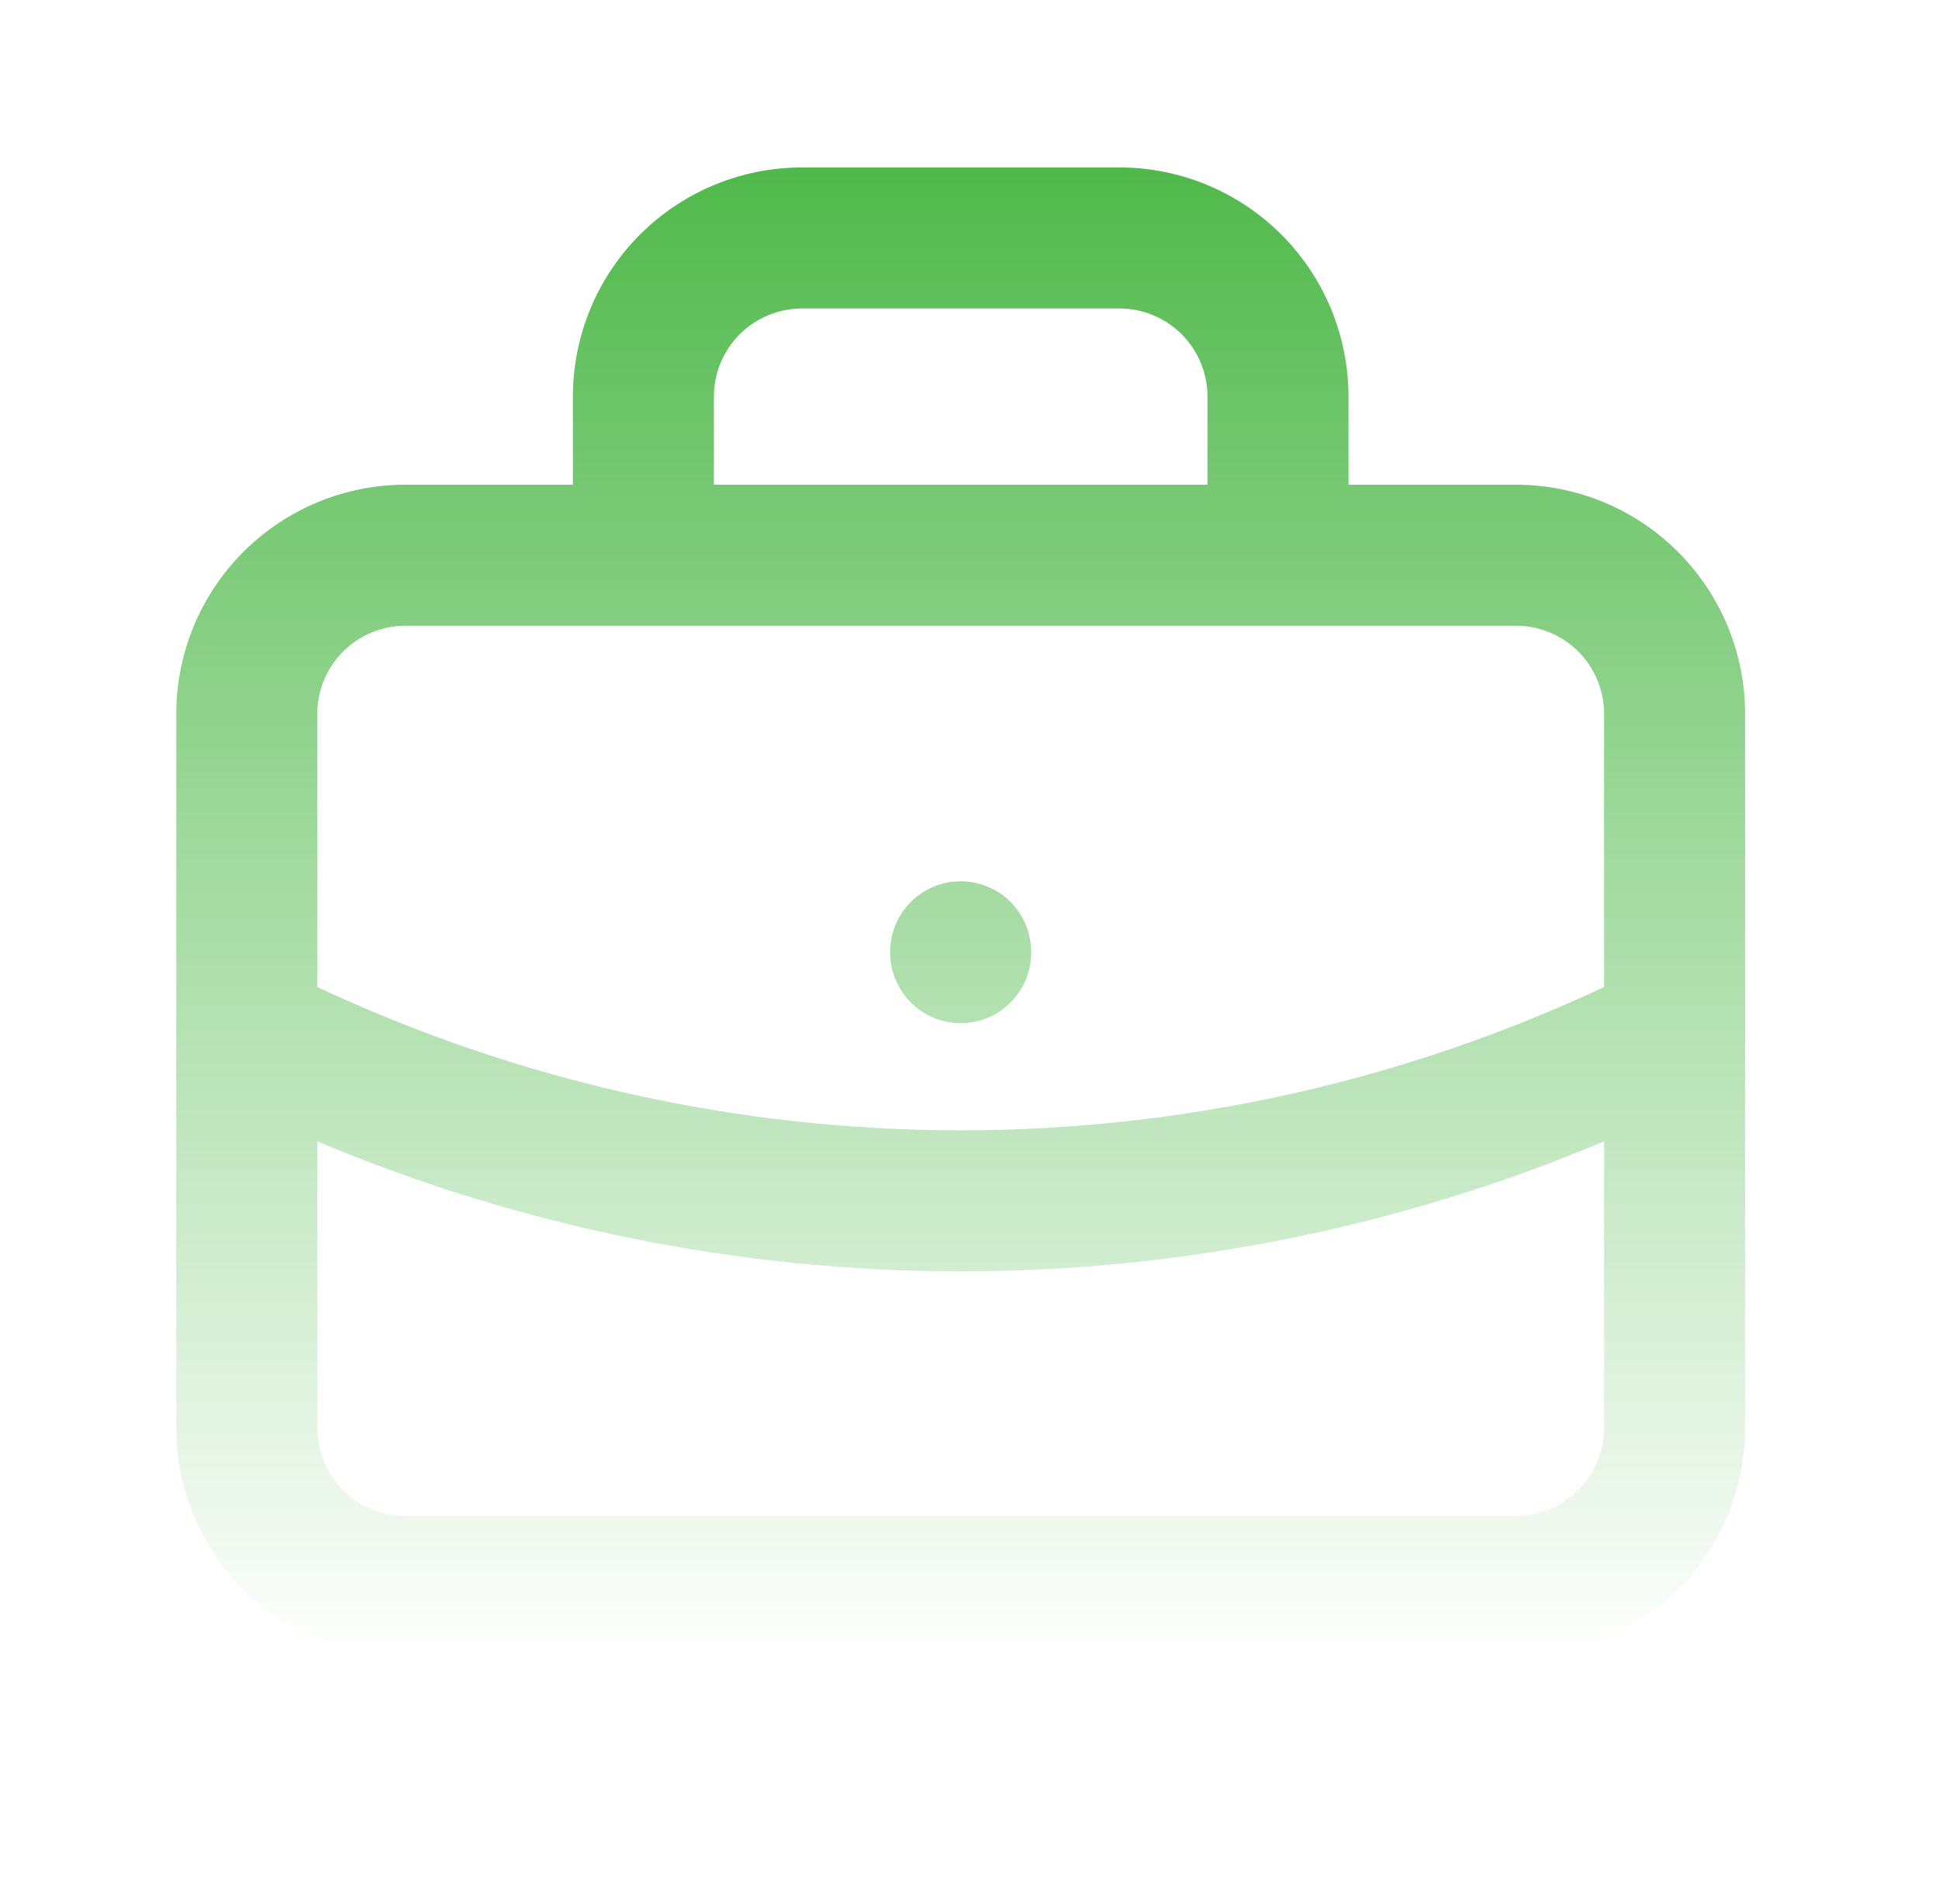 <svg xmlns="http://www.w3.org/2000/svg" width="55" height="54" viewBox="0 0 55 54" fill="none"><g clip-path="url(#clip0_5048_1877)"><path fill-rule="evenodd" clip-rule="evenodd" d="M20.982 9.482C21.451 9.013 22.087 8.75 22.75 8.75H31.75C32.413 8.75 33.049 9.013 33.518 9.482C33.987 9.951 34.25 10.587 34.25 11.25V13.75H20.25V11.25C20.25 10.587 20.513 9.951 20.982 9.482ZM16.25 13.75V11.25C16.25 9.526 16.935 7.873 18.154 6.654C19.373 5.435 21.026 4.75 22.75 4.75H31.75C33.474 4.75 35.127 5.435 36.346 6.654C37.565 7.873 38.25 9.526 38.25 11.25V13.75H43C44.724 13.75 46.377 14.435 47.596 15.654C48.815 16.873 49.5 18.526 49.5 20.25V29.207C49.501 29.235 49.501 29.262 49.5 29.29V40.5C49.5 42.224 48.815 43.877 47.596 45.096C46.377 46.315 44.724 47 43 47H11.5C9.776 47 8.123 46.315 6.904 45.096C5.685 43.877 5 42.224 5 40.5V29.29C4.999 29.262 4.999 29.235 5 29.207V20.25C5 18.526 5.685 16.873 6.904 15.654C8.123 14.435 9.776 13.75 11.5 13.75H16.25ZM9 32.376V40.5C9 41.163 9.263 41.799 9.732 42.268C10.201 42.737 10.837 43 11.5 43H43C43.663 43 44.299 42.737 44.768 42.268C45.237 41.799 45.5 41.163 45.5 40.5V32.376C39.733 34.806 33.529 36.064 27.25 36.064C20.971 36.064 14.767 34.806 9 32.376ZM45.5 27.999C39.793 30.674 33.563 32.064 27.25 32.064C20.937 32.064 14.707 30.674 9 27.999V20.25C9 19.587 9.263 18.951 9.732 18.482C10.201 18.013 10.837 17.75 11.5 17.75H18.25H36.25H43C43.663 17.75 44.299 18.013 44.768 18.482C45.237 18.951 45.5 19.587 45.5 20.25V27.999ZM27.25 25C28.355 25 29.25 25.895 29.25 27V27.023C29.25 28.127 28.355 29.023 27.25 29.023C26.145 29.023 25.25 28.127 25.25 27.023V27C25.25 25.895 26.145 25 27.25 25Z" fill="url(#paint0_linear_5048_1877)"></path></g><defs><linearGradient id="paint0_linear_5048_1877" x1="27.25" y1="4.75" x2="27.25" y2="47" gradientUnits="userSpaceOnUse"><stop stop-color="#50B94B"></stop><stop offset="1" stop-color="#50B94B" stop-opacity="0"></stop></linearGradient><clipPath id="clip0_5048_1877"><rect width="54" height="54" fill="white" transform="translate(0.25)"></rect></clipPath></defs></svg>